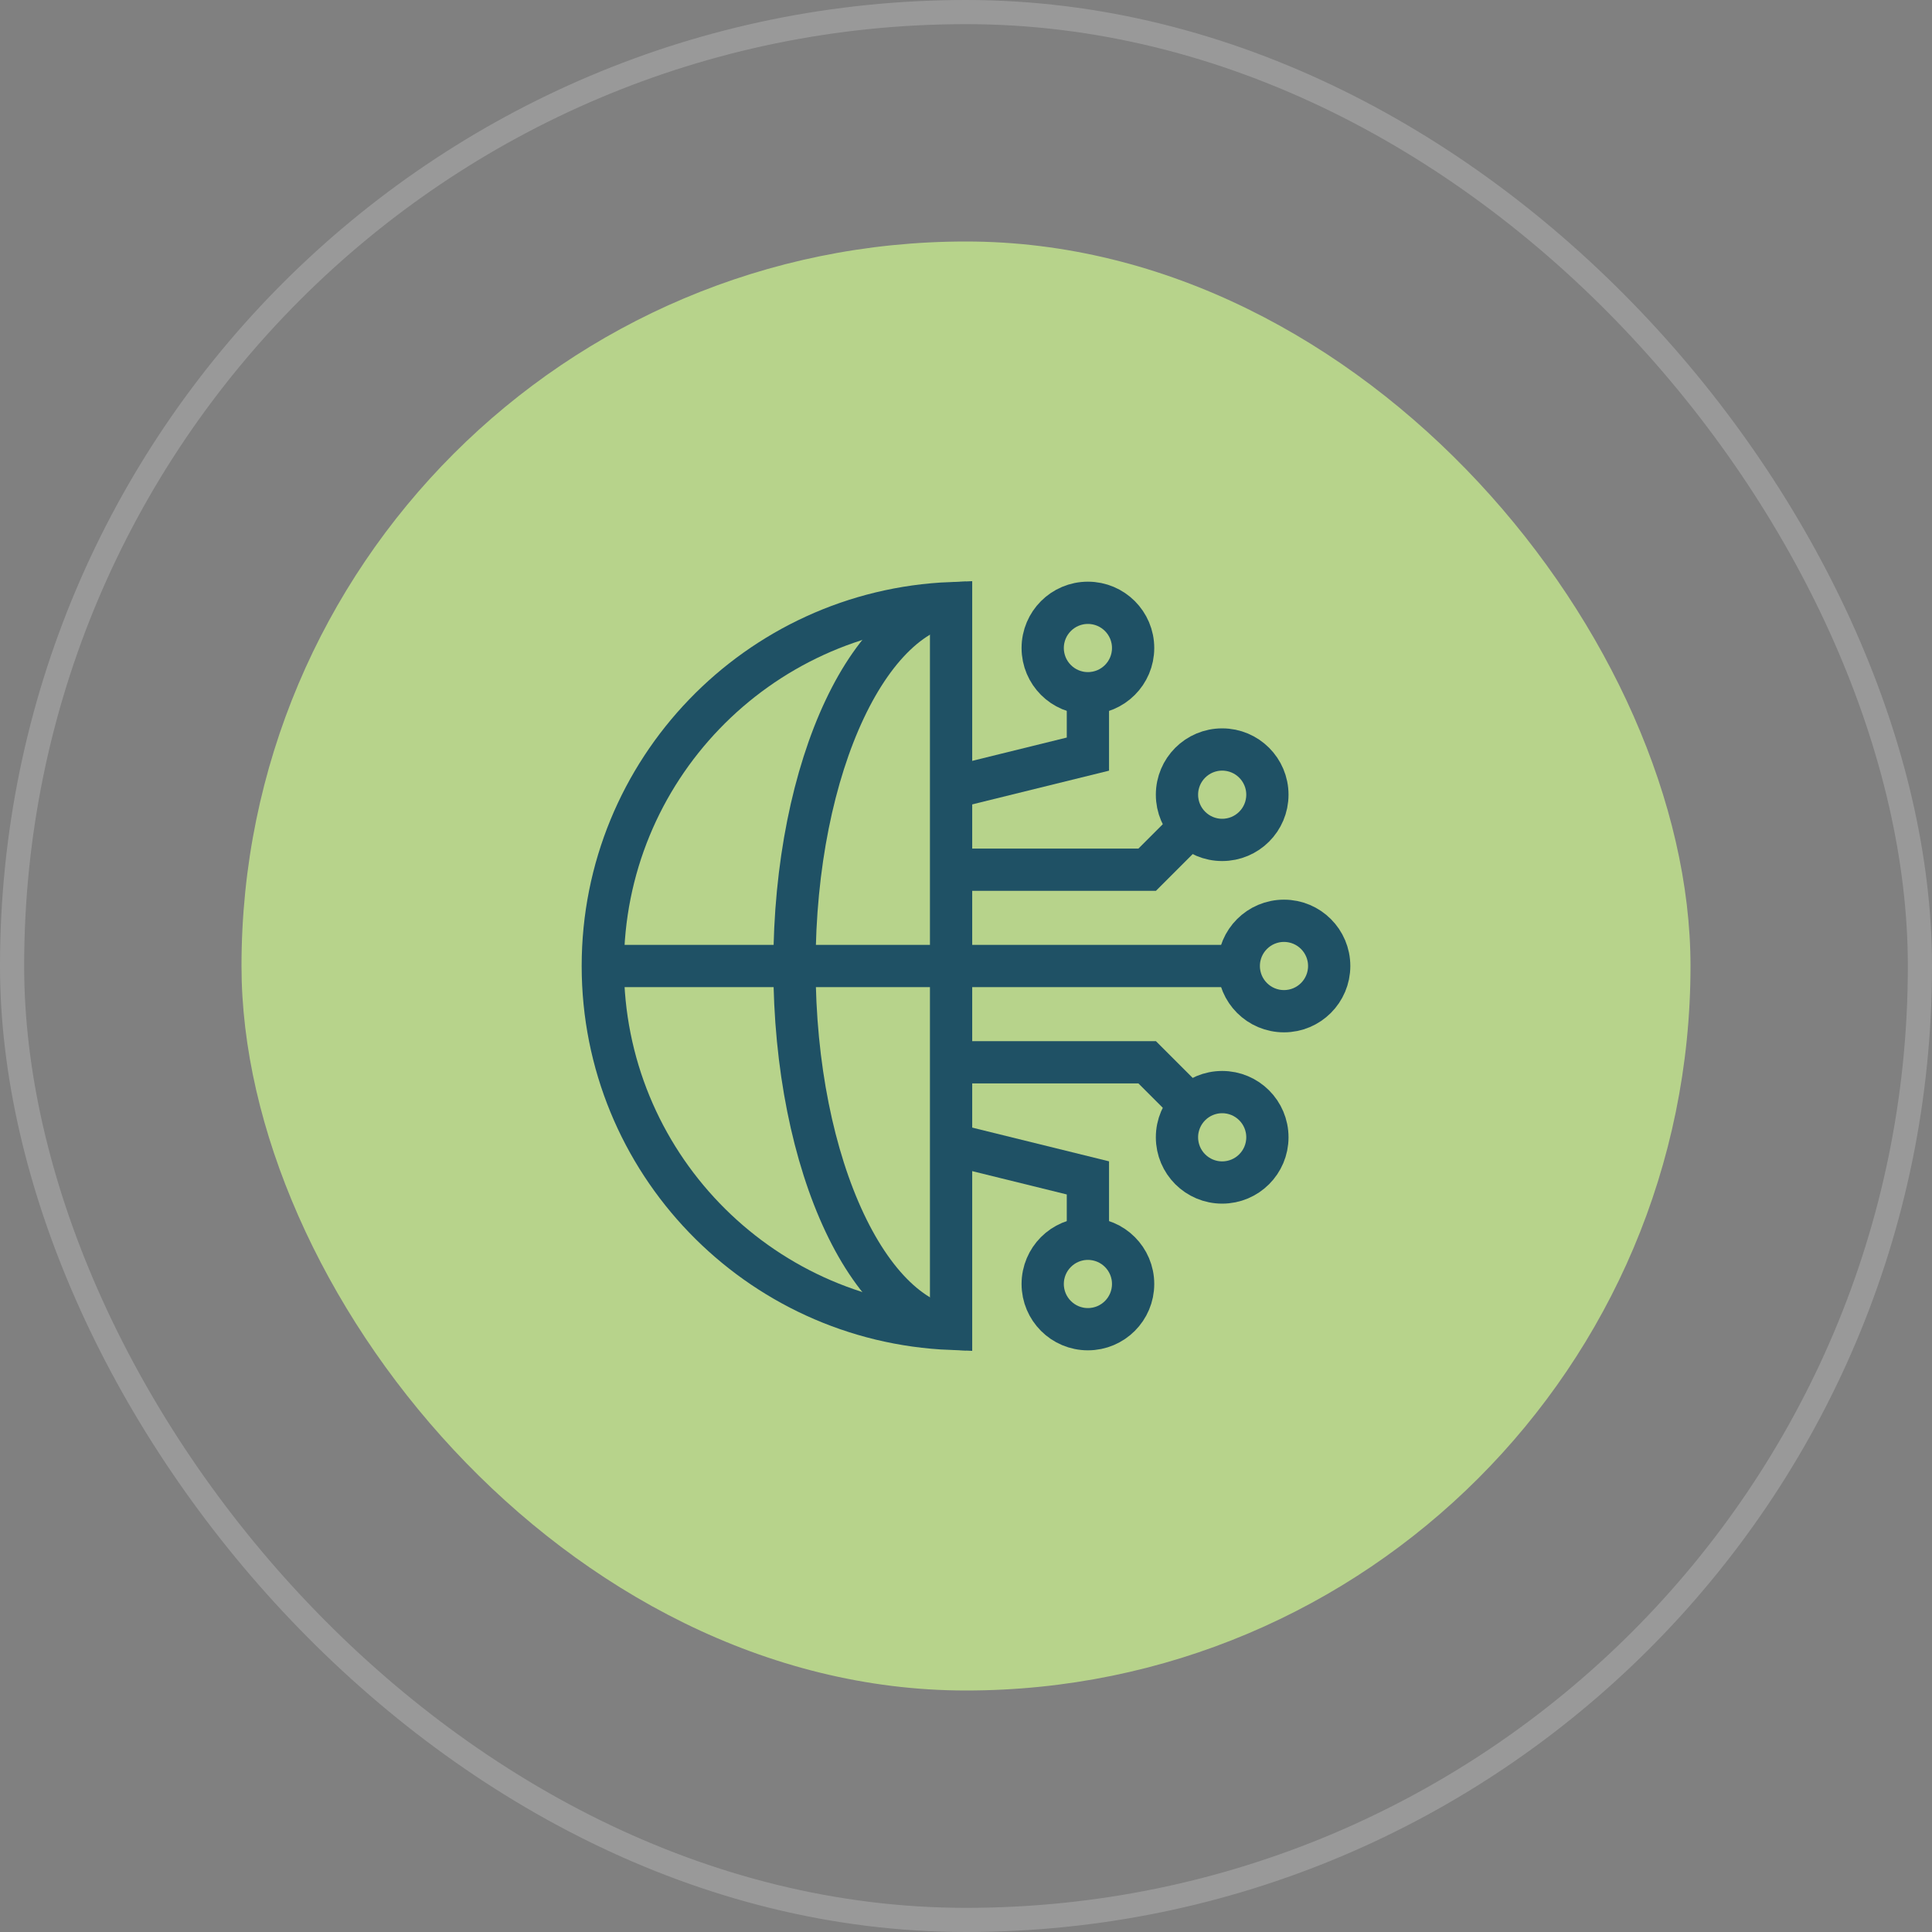 <svg xmlns="http://www.w3.org/2000/svg" width="80" height="80" viewBox="0 0 80 80" fill="none"><rect x="0" y="0" width="80" height="80" fill="#808080" stroke="none"/><rect x="0.5" y="0.5" width="79" height="79" rx="39.5" stroke="white" stroke-opacity="0.2"></rect><rect x="10" y="10" width="60" height="60" rx="30" fill="#B7D38B"></rect><g clip-path="url(#clip0_9523_184)"><path d="M40 55.039C36.077 55.039 32.897 48.306 32.897 40C32.897 31.694 36.077 24.961 40 24.961" stroke="#1F5165" stroke-width="1.75" stroke-miterlimit="10"></path><path d="M25.793 40H40" stroke="#1F5165" stroke-width="1.75" stroke-miterlimit="10"></path><path d="M53.167 41.872C54.201 41.872 55.039 41.034 55.039 40C55.039 38.966 54.201 38.128 53.167 38.128C52.133 38.128 51.295 38.966 51.295 40C51.295 41.034 52.133 41.872 53.167 41.872Z" stroke="#1F5165" stroke-width="1.75" stroke-miterlimit="10"></path><path d="M51.295 40H40" stroke="#1F5165" stroke-width="1.75" stroke-miterlimit="10"></path><path d="M45.048 28.705C46.082 28.705 46.92 27.867 46.92 26.833C46.92 25.799 46.082 24.961 45.048 24.961C44.014 24.961 43.176 25.799 43.176 26.833C43.176 27.867 44.014 28.705 45.048 28.705Z" stroke="#1F5165" stroke-width="1.75" stroke-miterlimit="10"></path><path d="M45.048 28.671V31.226L40 32.47" stroke="#1F5165" stroke-width="1.75" stroke-miterlimit="10"></path><path d="M50.608 34.779C51.642 34.779 52.48 33.941 52.48 32.907C52.48 31.873 51.642 31.035 50.608 31.035C49.574 31.035 48.736 31.873 48.736 32.907C48.736 33.941 49.574 34.779 50.608 34.779Z" stroke="#1F5165" stroke-width="1.75" stroke-miterlimit="10"></path><path d="M49.309 34.206L47.502 36.013H40" stroke="#1F5165" stroke-width="1.75" stroke-miterlimit="10"></path><path d="M45.048 55.039C46.082 55.039 46.92 54.201 46.92 53.167C46.92 52.133 46.082 51.295 45.048 51.295C44.014 51.295 43.176 52.133 43.176 53.167C43.176 54.201 44.014 55.039 45.048 55.039Z" stroke="#1F5165" stroke-width="1.75" stroke-miterlimit="10"></path><path d="M45.048 51.329V48.774L40 47.53" stroke="#1F5165" stroke-width="1.75" stroke-miterlimit="10"></path><path d="M50.608 48.965C51.642 48.965 52.48 48.127 52.48 47.093C52.48 46.059 51.642 45.221 50.608 45.221C49.574 45.221 48.736 46.059 48.736 47.093C48.736 48.127 49.574 48.965 50.608 48.965Z" stroke="#1F5165" stroke-width="1.75" stroke-miterlimit="10"></path><path d="M49.309 45.794L47.502 43.987H40" stroke="#1F5165" stroke-width="1.75" stroke-miterlimit="10"></path><path d="M39.382 24.975C31.363 25.299 24.961 31.901 24.961 40C24.961 48.099 31.363 54.701 39.382 55.025V24.975Z" stroke="#1F5165" stroke-width="1.75" stroke-miterlimit="10"></path></g><defs><clipPath id="clip0_9523_184"><rect width="32" height="32" fill="white" transform="translate(24 24)"></rect></clipPath></defs></svg>